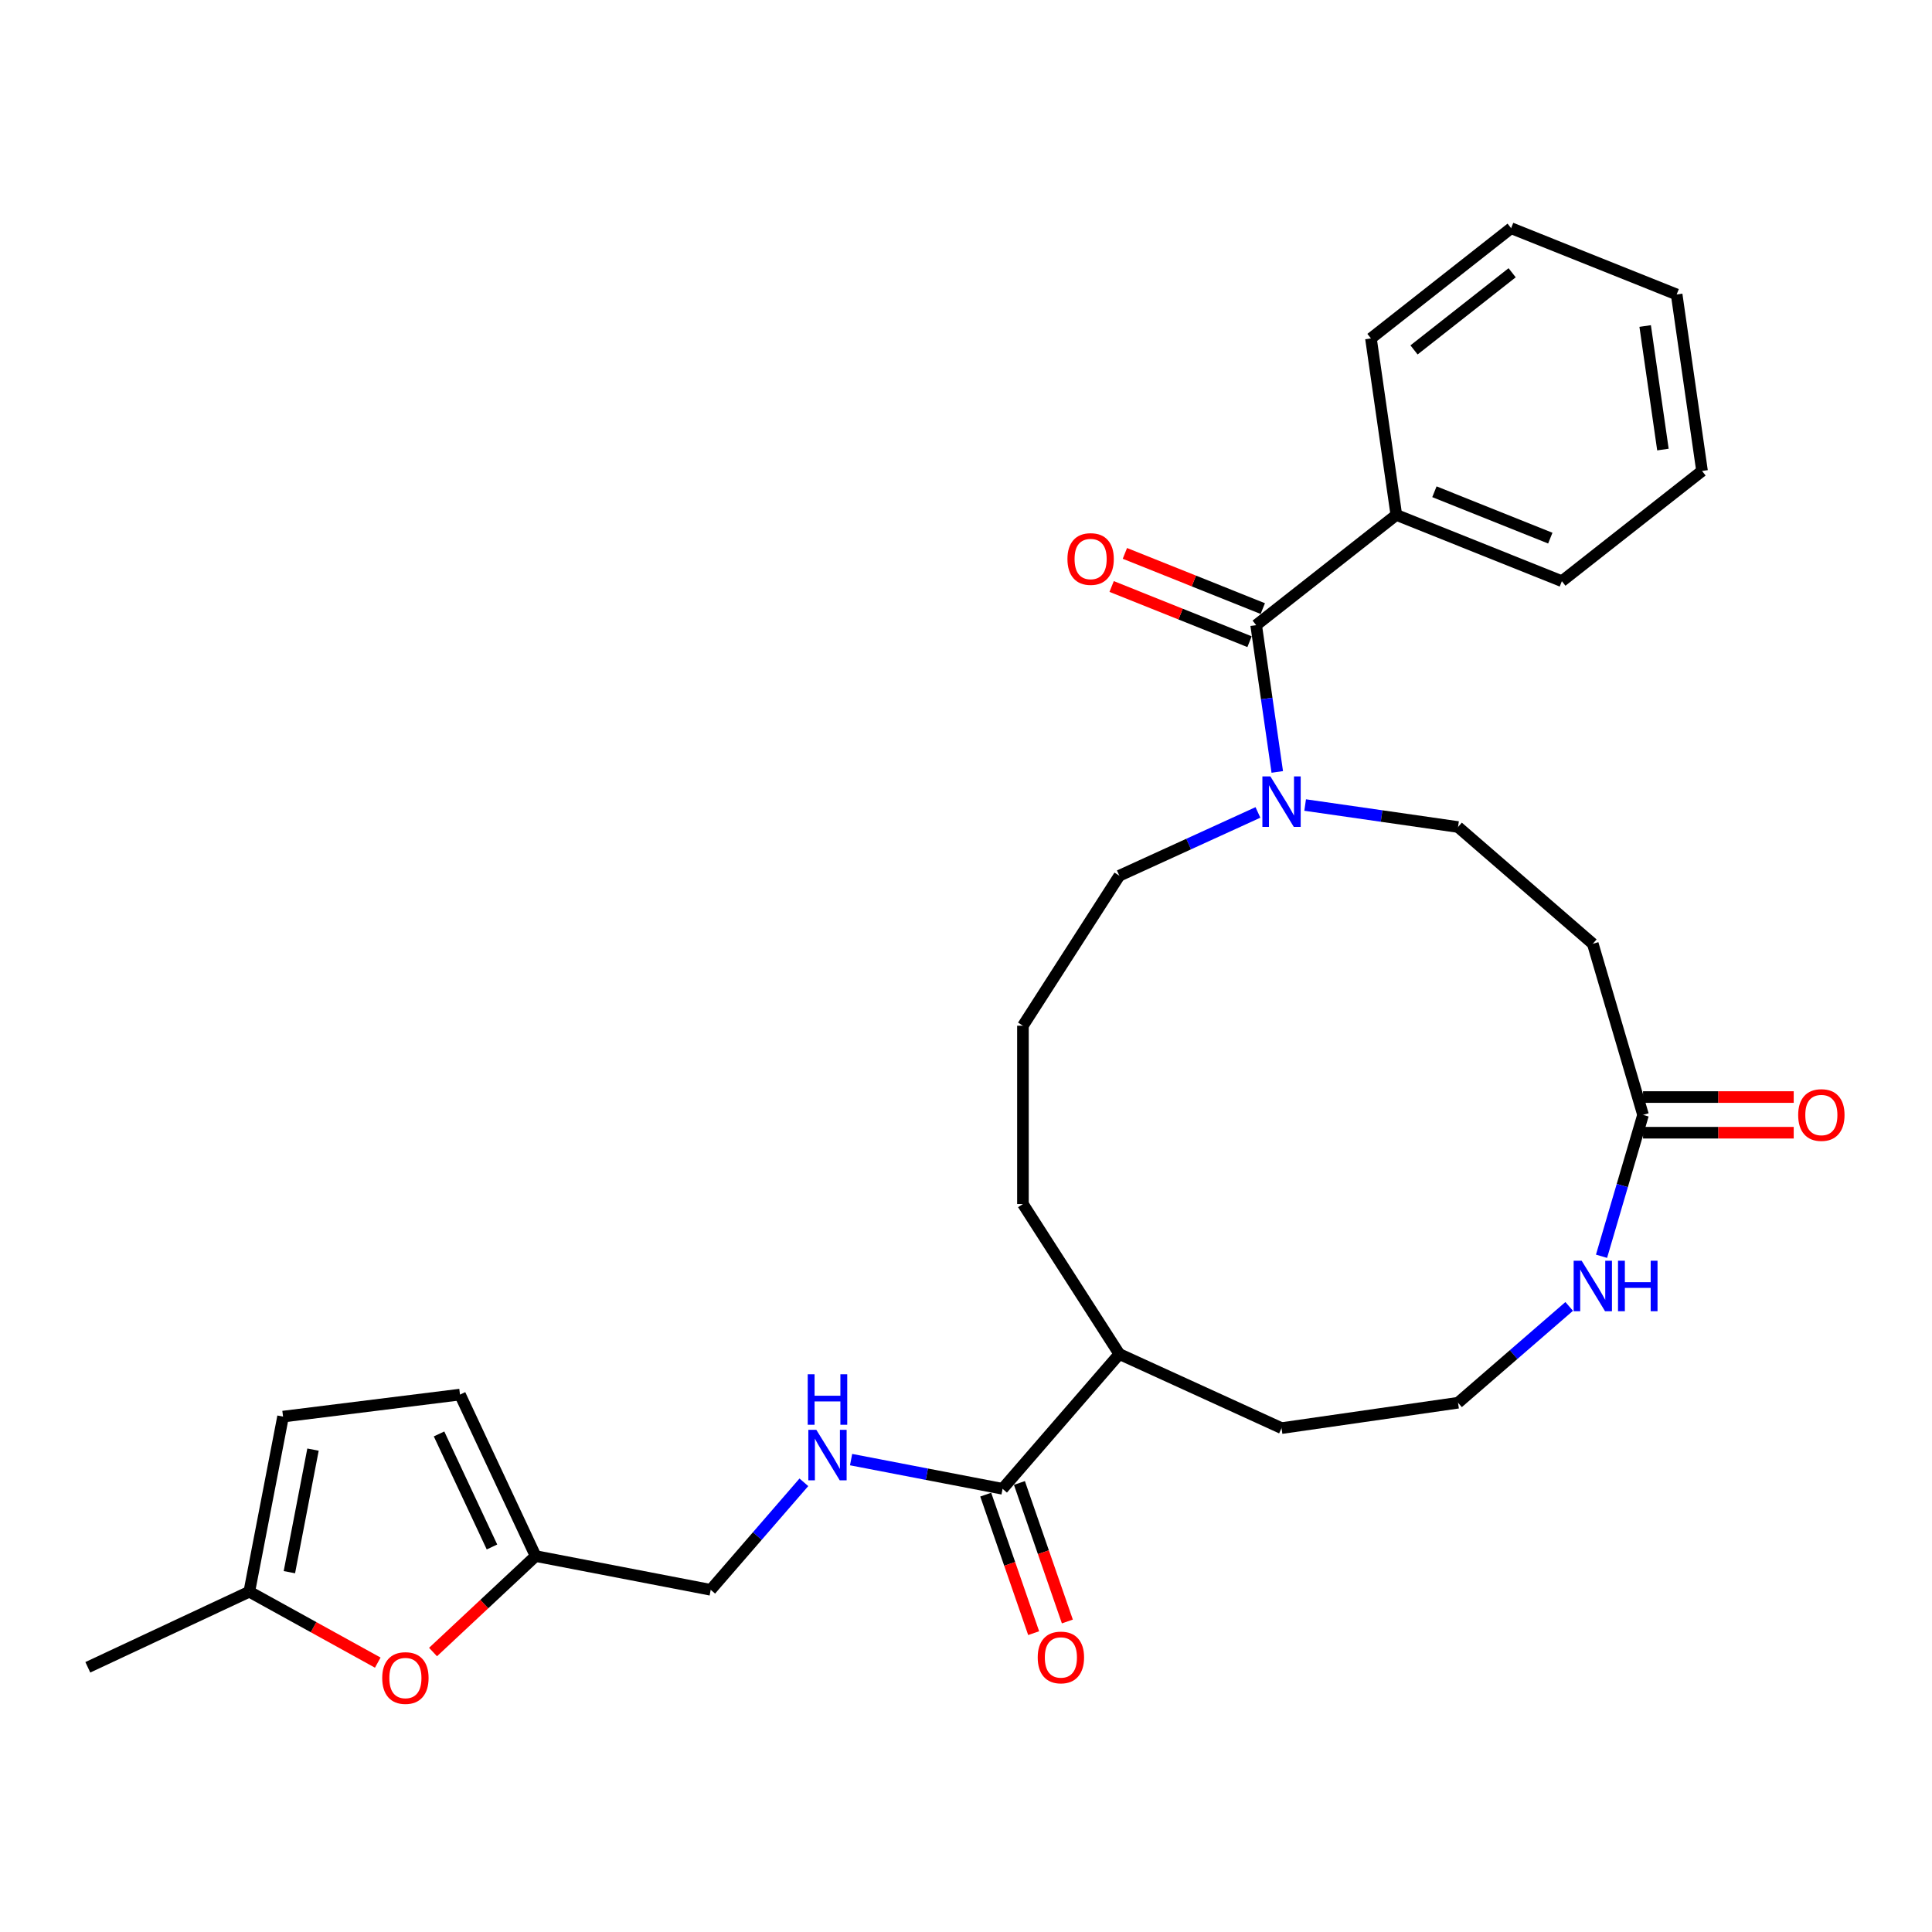 <?xml version='1.0' encoding='iso-8859-1'?>
<svg version='1.1' baseProfile='full'
              xmlns='http://www.w3.org/2000/svg'
                      xmlns:rdkit='http://www.rdkit.org/xml'
                      xmlns:xlink='http://www.w3.org/1999/xlink'
                  xml:space='preserve'
width='1000px' height='1000px' viewBox='0 0 1000 1000'>
<!-- END OF HEADER -->
<rect style='opacity:1.0;fill:#FFFFFF;stroke:none' width='1000' height='1000' x='0' y='0'> </rect>
<path class='bond-0' d='M 650.189,323.573 L 655.651,361.562' style='fill:none;fill-rule:evenodd;stroke:#000000;stroke-width:6px;stroke-linecap:butt;stroke-linejoin:miter;stroke-opacity:1' />
<path class='bond-0' d='M 655.651,361.562 L 661.113,399.552' style='fill:none;fill-rule:evenodd;stroke:#0000FF;stroke-width:6px;stroke-linecap:butt;stroke-linejoin:miter;stroke-opacity:1' />
<path class='bond-12' d='M 653.619,315.004 L 617.93,300.716' style='fill:none;fill-rule:evenodd;stroke:#000000;stroke-width:6px;stroke-linecap:butt;stroke-linejoin:miter;stroke-opacity:1' />
<path class='bond-12' d='M 617.93,300.716 L 582.241,286.429' style='fill:none;fill-rule:evenodd;stroke:#FF0000;stroke-width:6px;stroke-linecap:butt;stroke-linejoin:miter;stroke-opacity:1' />
<path class='bond-12' d='M 646.759,332.141 L 611.07,317.853' style='fill:none;fill-rule:evenodd;stroke:#000000;stroke-width:6px;stroke-linecap:butt;stroke-linejoin:miter;stroke-opacity:1' />
<path class='bond-12' d='M 611.07,317.853 L 575.381,303.566' style='fill:none;fill-rule:evenodd;stroke:#FF0000;stroke-width:6px;stroke-linecap:butt;stroke-linejoin:miter;stroke-opacity:1' />
<path class='bond-13' d='M 650.189,323.573 L 722.738,266.52' style='fill:none;fill-rule:evenodd;stroke:#000000;stroke-width:6px;stroke-linecap:butt;stroke-linejoin:miter;stroke-opacity:1' />
<path class='bond-11' d='M 675.544,416.685 L 715.112,422.374' style='fill:none;fill-rule:evenodd;stroke:#0000FF;stroke-width:6px;stroke-linecap:butt;stroke-linejoin:miter;stroke-opacity:1' />
<path class='bond-11' d='M 715.112,422.374 L 754.68,428.063' style='fill:none;fill-rule:evenodd;stroke:#000000;stroke-width:6px;stroke-linecap:butt;stroke-linejoin:miter;stroke-opacity:1' />
<path class='bond-19' d='M 651.104,420.509 L 615.237,436.889' style='fill:none;fill-rule:evenodd;stroke:#0000FF;stroke-width:6px;stroke-linecap:butt;stroke-linejoin:miter;stroke-opacity:1' />
<path class='bond-19' d='M 615.237,436.889 L 579.37,453.269' style='fill:none;fill-rule:evenodd;stroke:#000000;stroke-width:6px;stroke-linecap:butt;stroke-linejoin:miter;stroke-opacity:1' />
<path class='bond-1' d='M 518.929,770.603 L 579.37,700.851' style='fill:none;fill-rule:evenodd;stroke:#000000;stroke-width:6px;stroke-linecap:butt;stroke-linejoin:miter;stroke-opacity:1' />
<path class='bond-6' d='M 518.929,770.603 L 479.726,763.047' style='fill:none;fill-rule:evenodd;stroke:#000000;stroke-width:6px;stroke-linecap:butt;stroke-linejoin:miter;stroke-opacity:1' />
<path class='bond-6' d='M 479.726,763.047 L 440.522,755.491' style='fill:none;fill-rule:evenodd;stroke:#0000FF;stroke-width:6px;stroke-linecap:butt;stroke-linejoin:miter;stroke-opacity:1' />
<path class='bond-14' d='M 510.207,773.622 L 522.614,809.469' style='fill:none;fill-rule:evenodd;stroke:#000000;stroke-width:6px;stroke-linecap:butt;stroke-linejoin:miter;stroke-opacity:1' />
<path class='bond-14' d='M 522.614,809.469 L 535.021,845.316' style='fill:none;fill-rule:evenodd;stroke:#FF0000;stroke-width:6px;stroke-linecap:butt;stroke-linejoin:miter;stroke-opacity:1' />
<path class='bond-14' d='M 527.651,767.584 L 540.058,803.432' style='fill:none;fill-rule:evenodd;stroke:#000000;stroke-width:6px;stroke-linecap:butt;stroke-linejoin:miter;stroke-opacity:1' />
<path class='bond-14' d='M 540.058,803.432 L 552.465,839.279' style='fill:none;fill-rule:evenodd;stroke:#FF0000;stroke-width:6px;stroke-linecap:butt;stroke-linejoin:miter;stroke-opacity:1' />
<path class='bond-2' d='M 850.434,577.06 L 824.432,488.504' style='fill:none;fill-rule:evenodd;stroke:#000000;stroke-width:6px;stroke-linecap:butt;stroke-linejoin:miter;stroke-opacity:1' />
<path class='bond-8' d='M 850.434,577.06 L 839.69,613.65' style='fill:none;fill-rule:evenodd;stroke:#000000;stroke-width:6px;stroke-linecap:butt;stroke-linejoin:miter;stroke-opacity:1' />
<path class='bond-8' d='M 839.69,613.65 L 828.947,650.24' style='fill:none;fill-rule:evenodd;stroke:#0000FF;stroke-width:6px;stroke-linecap:butt;stroke-linejoin:miter;stroke-opacity:1' />
<path class='bond-15' d='M 850.434,586.289 L 889.429,586.289' style='fill:none;fill-rule:evenodd;stroke:#000000;stroke-width:6px;stroke-linecap:butt;stroke-linejoin:miter;stroke-opacity:1' />
<path class='bond-15' d='M 889.429,586.289 L 928.424,586.289' style='fill:none;fill-rule:evenodd;stroke:#FF0000;stroke-width:6px;stroke-linecap:butt;stroke-linejoin:miter;stroke-opacity:1' />
<path class='bond-15' d='M 850.434,567.83 L 889.429,567.83' style='fill:none;fill-rule:evenodd;stroke:#000000;stroke-width:6px;stroke-linecap:butt;stroke-linejoin:miter;stroke-opacity:1' />
<path class='bond-15' d='M 889.429,567.83 L 928.424,567.83' style='fill:none;fill-rule:evenodd;stroke:#FF0000;stroke-width:6px;stroke-linecap:butt;stroke-linejoin:miter;stroke-opacity:1' />
<path class='bond-3' d='M 224.14,855.09 L 250.687,830.256' style='fill:none;fill-rule:evenodd;stroke:#FF0000;stroke-width:6px;stroke-linecap:butt;stroke-linejoin:miter;stroke-opacity:1' />
<path class='bond-3' d='M 250.687,830.256 L 277.235,805.421' style='fill:none;fill-rule:evenodd;stroke:#000000;stroke-width:6px;stroke-linecap:butt;stroke-linejoin:miter;stroke-opacity:1' />
<path class='bond-7' d='M 195.528,860.573 L 162.284,842.214' style='fill:none;fill-rule:evenodd;stroke:#FF0000;stroke-width:6px;stroke-linecap:butt;stroke-linejoin:miter;stroke-opacity:1' />
<path class='bond-7' d='M 162.284,842.214 L 129.04,823.856' style='fill:none;fill-rule:evenodd;stroke:#000000;stroke-width:6px;stroke-linecap:butt;stroke-linejoin:miter;stroke-opacity:1' />
<path class='bond-4' d='M 277.235,805.421 L 367.862,822.888' style='fill:none;fill-rule:evenodd;stroke:#000000;stroke-width:6px;stroke-linecap:butt;stroke-linejoin:miter;stroke-opacity:1' />
<path class='bond-9' d='M 277.235,805.421 L 238.096,721.835' style='fill:none;fill-rule:evenodd;stroke:#000000;stroke-width:6px;stroke-linecap:butt;stroke-linejoin:miter;stroke-opacity:1' />
<path class='bond-9' d='M 254.647,800.711 L 227.25,742.201' style='fill:none;fill-rule:evenodd;stroke:#000000;stroke-width:6px;stroke-linecap:butt;stroke-linejoin:miter;stroke-opacity:1' />
<path class='bond-5' d='M 824.432,488.504 L 754.68,428.063' style='fill:none;fill-rule:evenodd;stroke:#000000;stroke-width:6px;stroke-linecap:butt;stroke-linejoin:miter;stroke-opacity:1' />
<path class='bond-17' d='M 416.082,767.238 L 391.972,795.063' style='fill:none;fill-rule:evenodd;stroke:#0000FF;stroke-width:6px;stroke-linecap:butt;stroke-linejoin:miter;stroke-opacity:1' />
<path class='bond-17' d='M 391.972,795.063 L 367.862,822.888' style='fill:none;fill-rule:evenodd;stroke:#000000;stroke-width:6px;stroke-linecap:butt;stroke-linejoin:miter;stroke-opacity:1' />
<path class='bond-21' d='M 129.04,823.856 L 45.455,862.994' style='fill:none;fill-rule:evenodd;stroke:#000000;stroke-width:6px;stroke-linecap:butt;stroke-linejoin:miter;stroke-opacity:1' />
<path class='bond-31' d='M 129.04,823.856 L 146.507,733.229' style='fill:none;fill-rule:evenodd;stroke:#000000;stroke-width:6px;stroke-linecap:butt;stroke-linejoin:miter;stroke-opacity:1' />
<path class='bond-31' d='M 149.786,813.755 L 162.013,750.316' style='fill:none;fill-rule:evenodd;stroke:#000000;stroke-width:6px;stroke-linecap:butt;stroke-linejoin:miter;stroke-opacity:1' />
<path class='bond-18' d='M 812.212,676.205 L 783.446,701.131' style='fill:none;fill-rule:evenodd;stroke:#0000FF;stroke-width:6px;stroke-linecap:butt;stroke-linejoin:miter;stroke-opacity:1' />
<path class='bond-18' d='M 783.446,701.131 L 754.68,726.057' style='fill:none;fill-rule:evenodd;stroke:#000000;stroke-width:6px;stroke-linecap:butt;stroke-linejoin:miter;stroke-opacity:1' />
<path class='bond-10' d='M 238.096,721.835 L 146.507,733.229' style='fill:none;fill-rule:evenodd;stroke:#000000;stroke-width:6px;stroke-linecap:butt;stroke-linejoin:miter;stroke-opacity:1' />
<path class='bond-24' d='M 722.738,266.52 L 808.422,300.822' style='fill:none;fill-rule:evenodd;stroke:#000000;stroke-width:6px;stroke-linecap:butt;stroke-linejoin:miter;stroke-opacity:1' />
<path class='bond-24' d='M 742.451,254.528 L 802.43,278.54' style='fill:none;fill-rule:evenodd;stroke:#000000;stroke-width:6px;stroke-linecap:butt;stroke-linejoin:miter;stroke-opacity:1' />
<path class='bond-25' d='M 722.738,266.52 L 709.603,175.164' style='fill:none;fill-rule:evenodd;stroke:#000000;stroke-width:6px;stroke-linecap:butt;stroke-linejoin:miter;stroke-opacity:1' />
<path class='bond-16' d='M 579.37,700.851 L 529.471,623.208' style='fill:none;fill-rule:evenodd;stroke:#000000;stroke-width:6px;stroke-linecap:butt;stroke-linejoin:miter;stroke-opacity:1' />
<path class='bond-22' d='M 579.37,700.851 L 663.324,739.192' style='fill:none;fill-rule:evenodd;stroke:#000000;stroke-width:6px;stroke-linecap:butt;stroke-linejoin:miter;stroke-opacity:1' />
<path class='bond-30' d='M 754.68,726.057 L 663.324,739.192' style='fill:none;fill-rule:evenodd;stroke:#000000;stroke-width:6px;stroke-linecap:butt;stroke-linejoin:miter;stroke-opacity:1' />
<path class='bond-20' d='M 579.37,453.269 L 529.471,530.912' style='fill:none;fill-rule:evenodd;stroke:#000000;stroke-width:6px;stroke-linecap:butt;stroke-linejoin:miter;stroke-opacity:1' />
<path class='bond-23' d='M 529.471,530.912 L 529.471,623.208' style='fill:none;fill-rule:evenodd;stroke:#000000;stroke-width:6px;stroke-linecap:butt;stroke-linejoin:miter;stroke-opacity:1' />
<path class='bond-27' d='M 808.422,300.822 L 880.971,243.769' style='fill:none;fill-rule:evenodd;stroke:#000000;stroke-width:6px;stroke-linecap:butt;stroke-linejoin:miter;stroke-opacity:1' />
<path class='bond-26' d='M 709.603,175.164 L 782.152,118.111' style='fill:none;fill-rule:evenodd;stroke:#000000;stroke-width:6px;stroke-linecap:butt;stroke-linejoin:miter;stroke-opacity:1' />
<path class='bond-26' d='M 731.896,181.116 L 782.68,141.179' style='fill:none;fill-rule:evenodd;stroke:#000000;stroke-width:6px;stroke-linecap:butt;stroke-linejoin:miter;stroke-opacity:1' />
<path class='bond-28' d='M 782.152,118.111 L 867.836,152.414' style='fill:none;fill-rule:evenodd;stroke:#000000;stroke-width:6px;stroke-linecap:butt;stroke-linejoin:miter;stroke-opacity:1' />
<path class='bond-29' d='M 880.971,243.769 L 867.836,152.414' style='fill:none;fill-rule:evenodd;stroke:#000000;stroke-width:6px;stroke-linecap:butt;stroke-linejoin:miter;stroke-opacity:1' />
<path class='bond-29' d='M 860.729,232.693 L 851.535,168.744' style='fill:none;fill-rule:evenodd;stroke:#000000;stroke-width:6px;stroke-linecap:butt;stroke-linejoin:miter;stroke-opacity:1' />
<path  class='atom-1' d='M 657.546 401.859
L 666.111 415.703
Q 666.961 417.069, 668.327 419.543
Q 669.693 422.016, 669.766 422.164
L 669.766 401.859
L 673.237 401.859
L 673.237 427.997
L 669.656 427.997
L 660.463 412.861
Q 659.392 411.089, 658.248 409.058
Q 657.14 407.028, 656.808 406.4
L 656.808 427.997
L 653.412 427.997
L 653.412 401.859
L 657.546 401.859
' fill='#0000FF'/>
<path  class='atom-4' d='M 197.836 868.547
Q 197.836 862.271, 200.937 858.764
Q 204.038 855.256, 209.834 855.256
Q 215.63 855.256, 218.731 858.764
Q 221.833 862.271, 221.833 868.547
Q 221.833 874.897, 218.695 878.515
Q 215.557 882.096, 209.834 882.096
Q 204.075 882.096, 200.937 878.515
Q 197.836 874.934, 197.836 868.547
M 209.834 879.142
Q 213.821 879.142, 215.963 876.484
Q 218.141 873.789, 218.141 868.547
Q 218.141 863.415, 215.963 860.831
Q 213.821 858.21, 209.834 858.21
Q 205.847 858.21, 203.669 860.794
Q 201.528 863.378, 201.528 868.547
Q 201.528 873.826, 203.669 876.484
Q 205.847 879.142, 209.834 879.142
' fill='#FF0000'/>
<path  class='atom-7' d='M 422.524 740.067
L 431.089 753.911
Q 431.939 755.277, 433.304 757.751
Q 434.67 760.224, 434.744 760.372
L 434.744 740.067
L 438.215 740.067
L 438.215 766.205
L 434.634 766.205
L 425.441 751.069
Q 424.37 749.297, 423.226 747.266
Q 422.118 745.236, 421.786 744.608
L 421.786 766.205
L 418.39 766.205
L 418.39 740.067
L 422.524 740.067
' fill='#0000FF'/>
<path  class='atom-7' d='M 418.076 711.315
L 421.62 711.315
L 421.62 722.428
L 434.984 722.428
L 434.984 711.315
L 438.528 711.315
L 438.528 737.453
L 434.984 737.453
L 434.984 725.381
L 421.62 725.381
L 421.62 737.453
L 418.076 737.453
L 418.076 711.315
' fill='#0000FF'/>
<path  class='atom-9' d='M 818.654 652.547
L 827.219 666.392
Q 828.068 667.758, 829.434 670.231
Q 830.8 672.705, 830.874 672.852
L 830.874 652.547
L 834.344 652.547
L 834.344 678.685
L 830.763 678.685
L 821.571 663.549
Q 820.5 661.777, 819.355 659.746
Q 818.248 657.716, 817.916 657.088
L 817.916 678.685
L 814.519 678.685
L 814.519 652.547
L 818.654 652.547
' fill='#0000FF'/>
<path  class='atom-9' d='M 837.482 652.547
L 841.026 652.547
L 841.026 663.66
L 854.391 663.66
L 854.391 652.547
L 857.935 652.547
L 857.935 678.685
L 854.391 678.685
L 854.391 666.613
L 841.026 666.613
L 841.026 678.685
L 837.482 678.685
L 837.482 652.547
' fill='#0000FF'/>
<path  class='atom-13' d='M 552.507 289.344
Q 552.507 283.068, 555.608 279.561
Q 558.709 276.053, 564.505 276.053
Q 570.302 276.053, 573.403 279.561
Q 576.504 283.068, 576.504 289.344
Q 576.504 295.694, 573.366 299.312
Q 570.228 302.893, 564.505 302.893
Q 558.746 302.893, 555.608 299.312
Q 552.507 295.731, 552.507 289.344
M 564.505 299.939
Q 568.493 299.939, 570.634 297.281
Q 572.812 294.586, 572.812 289.344
Q 572.812 284.212, 570.634 281.628
Q 568.493 279.007, 564.505 279.007
Q 560.518 279.007, 558.34 281.591
Q 556.199 284.175, 556.199 289.344
Q 556.199 294.623, 558.34 297.281
Q 560.518 299.939, 564.505 299.939
' fill='#FF0000'/>
<path  class='atom-15' d='M 537.118 857.896
Q 537.118 851.62, 540.219 848.112
Q 543.32 844.605, 549.116 844.605
Q 554.912 844.605, 558.013 848.112
Q 561.114 851.62, 561.114 857.896
Q 561.114 864.246, 557.976 867.864
Q 554.838 871.445, 549.116 871.445
Q 543.357 871.445, 540.219 867.864
Q 537.118 864.282, 537.118 857.896
M 549.116 868.491
Q 553.103 868.491, 555.244 865.833
Q 557.423 863.138, 557.423 857.896
Q 557.423 852.764, 555.244 850.18
Q 553.103 847.559, 549.116 847.559
Q 545.129 847.559, 542.951 850.143
Q 540.809 852.727, 540.809 857.896
Q 540.809 863.175, 542.951 865.833
Q 545.129 868.491, 549.116 868.491
' fill='#FF0000'/>
<path  class='atom-16' d='M 930.731 577.134
Q 930.731 570.858, 933.832 567.351
Q 936.933 563.843, 942.729 563.843
Q 948.525 563.843, 951.626 567.351
Q 954.728 570.858, 954.728 577.134
Q 954.728 583.484, 951.59 587.102
Q 948.452 590.683, 942.729 590.683
Q 936.97 590.683, 933.832 587.102
Q 930.731 583.521, 930.731 577.134
M 942.729 587.729
Q 946.716 587.729, 948.858 585.071
Q 951.036 582.376, 951.036 577.134
Q 951.036 572.002, 948.858 569.418
Q 946.716 566.797, 942.729 566.797
Q 938.742 566.797, 936.564 569.381
Q 934.423 571.965, 934.423 577.134
Q 934.423 582.413, 936.564 585.071
Q 938.742 587.729, 942.729 587.729
' fill='#FF0000'/>
</svg>
